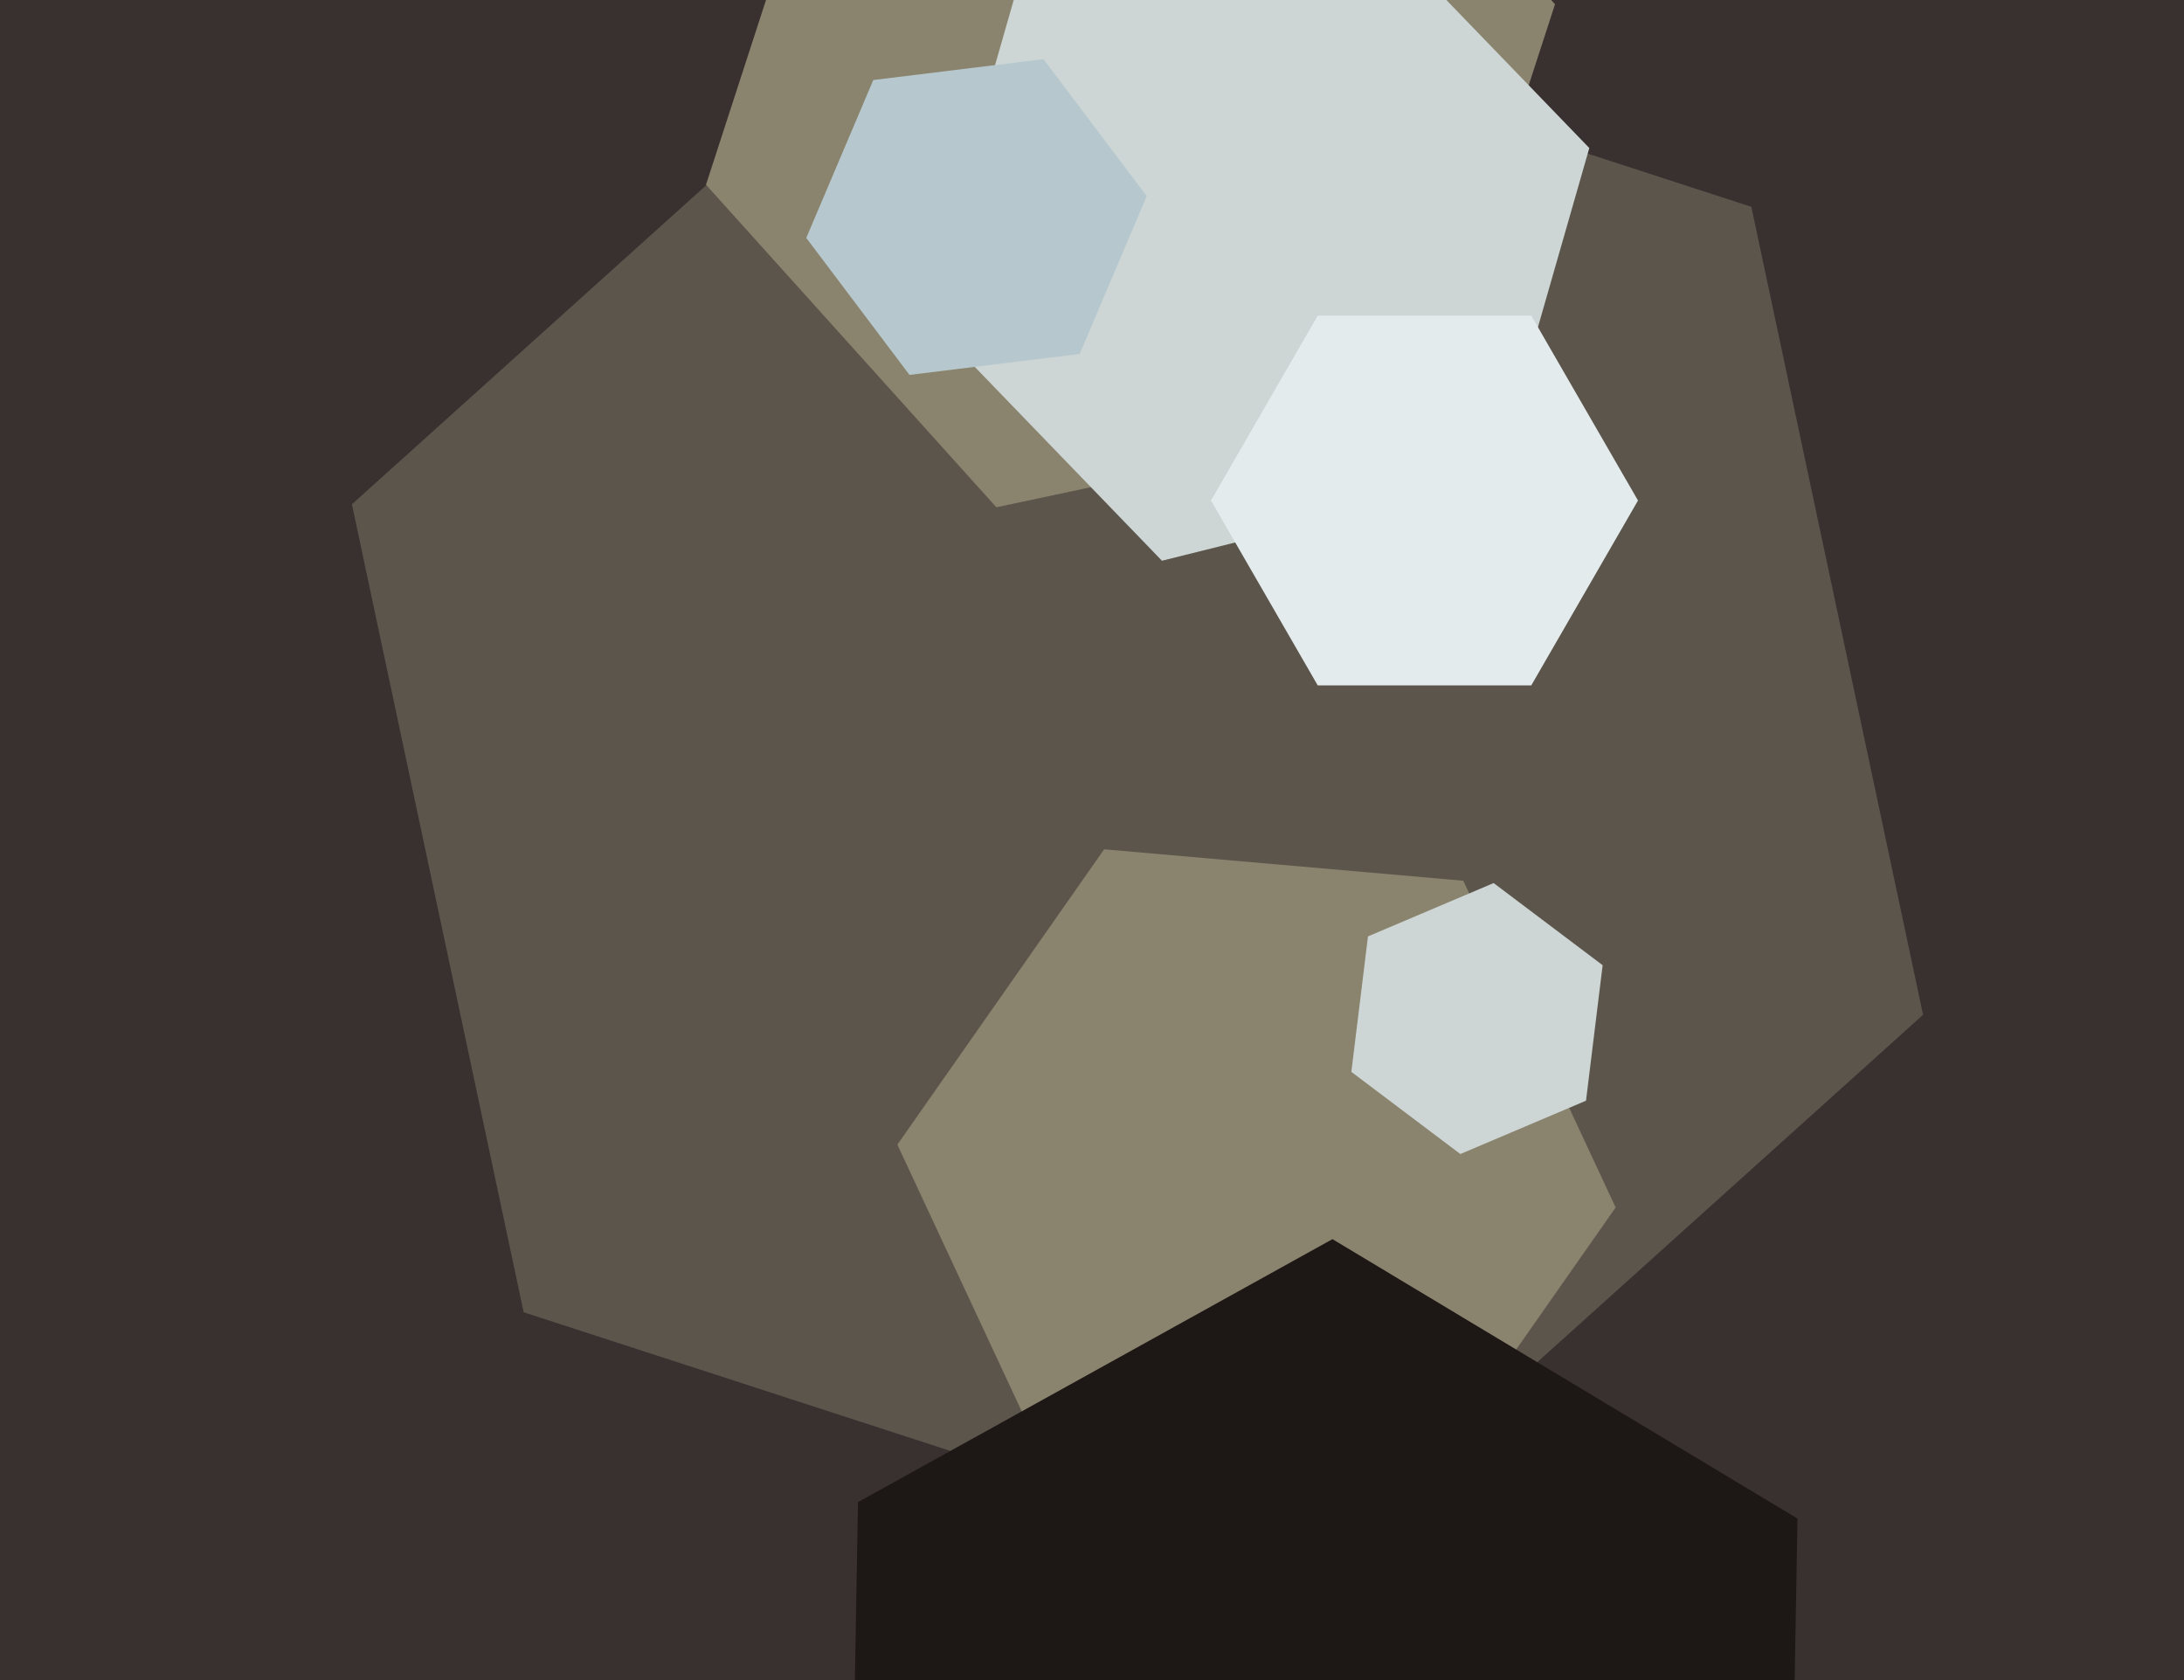 <svg xmlns="http://www.w3.org/2000/svg" width="624px" height="480px">
  <rect width="624" height="480" fill="rgb(57,48,48)"/>
  <polygon points="549.449,289.928 374.067,447.843 149.618,374.915 100.551,144.072 275.933,-13.843 500.382,59.085" fill="rgb(92,85,76)"/>
  <polygon points="461.608,344.977 402.53,429.35 299.922,420.373 256.392,327.023 315.47,242.65 418.078,251.627" fill="rgb(138,132,110)"/>
  <polygon points="405.972,119.15 284.682,144.931 201.71,52.781 240.028,-65.15 361.318,-90.931 444.29,1.219" fill="rgb(138,132,110)"/>
  <polygon points="427.077,136.495 331.988,160.204 263.911,89.708 290.923,-4.495 386.012,-28.204 454.089,42.292" fill="rgb(205,214,213)"/>
  <polygon points="510.861,588.831 375.295,663.976 242.434,584.145 245.139,429.169 380.705,354.024 513.566,433.855" fill="rgb(29,23,22)"/>
  <polygon points="308.489,101.133 259.854,107.105 230.365,67.972 249.511,22.867 298.146,16.895 327.635,56.028" fill="rgb(182,200,206)"/>
  <polygon points="453.147,314.471 417.247,329.709 386.1,306.239 390.853,267.529 426.753,252.291 457.9,275.761" fill="rgb(205,214,213)"/>
  <polygon points="468.0,143.0 437.5,195.828 376.5,195.828 346.0,143.0 376.5,90.172 437.5,90.172" fill="rgb(228,235,237)"/>
</svg>